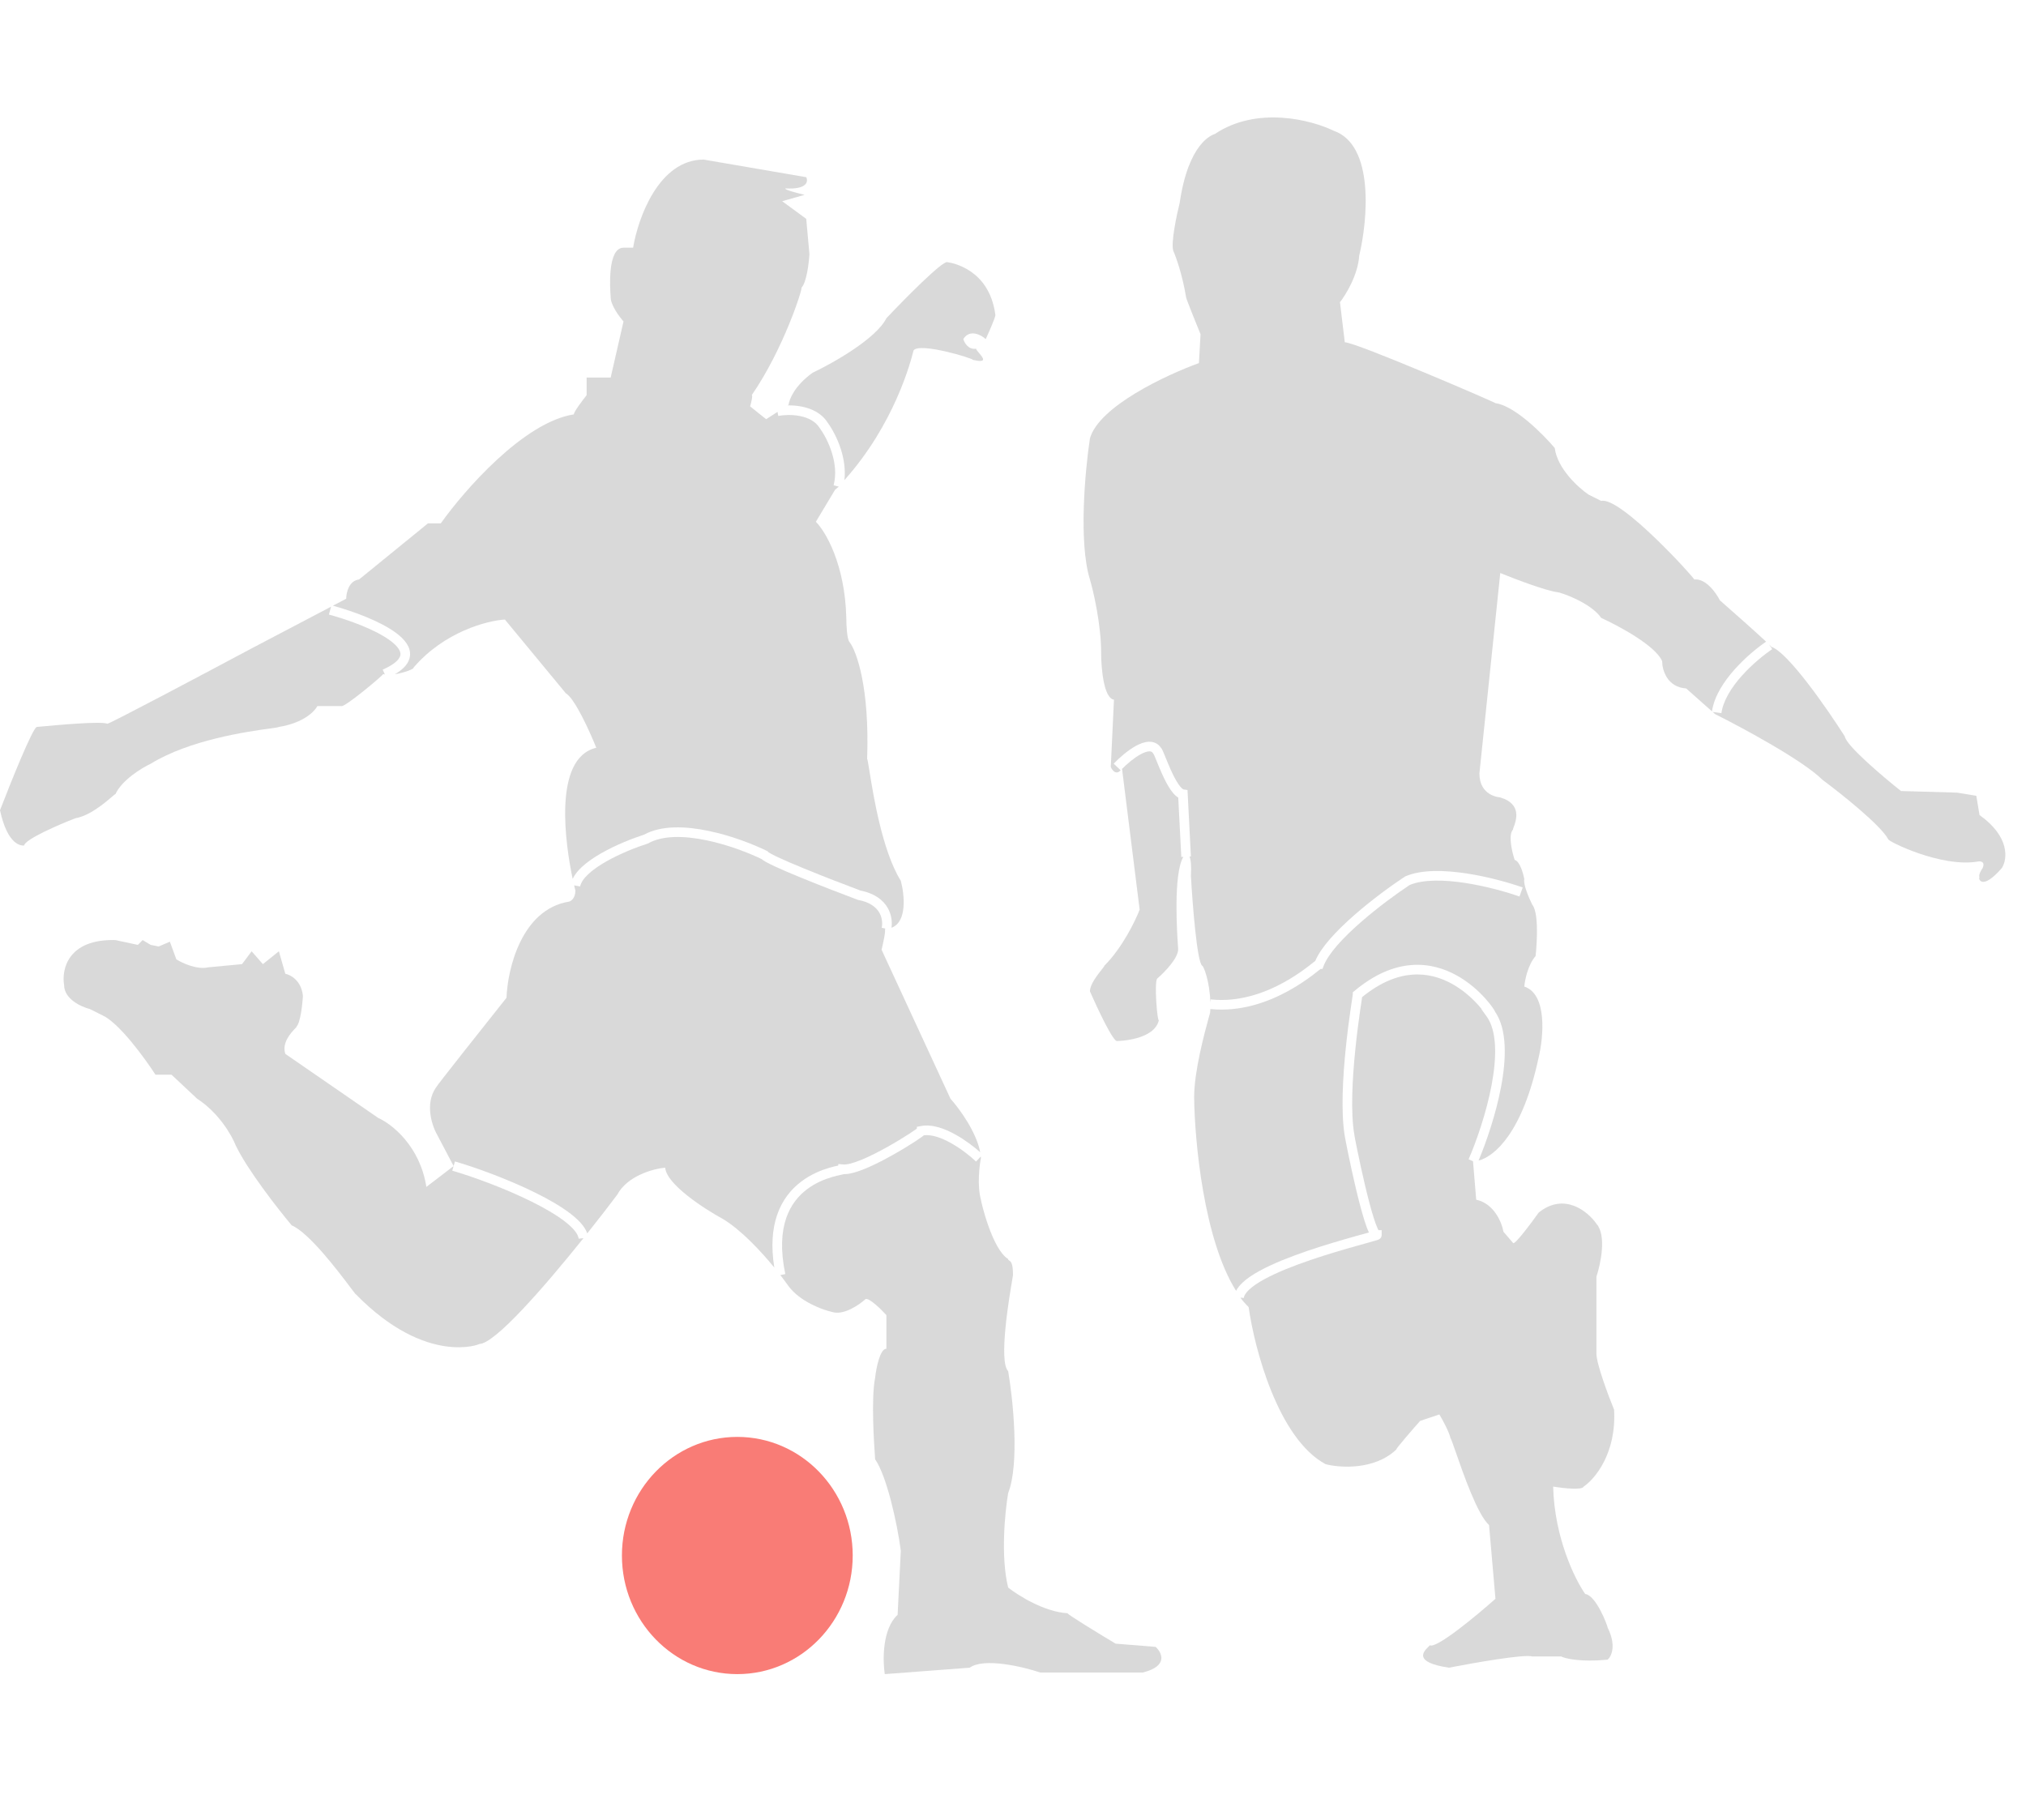 <?xml version="1.0" encoding="UTF-8"?> <svg xmlns="http://www.w3.org/2000/svg" width="69" height="62" viewBox="0 0 69 62" fill="none"><g opacity="0.8"><path d="M54.752 55.437C55.058 56.049 54.88 56.42 54.752 56.529C53.835 56.617 53.315 56.493 53.169 56.42H52.187C51.925 56.333 50.185 56.639 49.348 56.802C48.102 56.618 48.495 56.238 48.646 56.092C48.674 56.065 48.693 56.046 48.693 56.038C48.911 56.169 50.276 55.037 50.931 54.455L50.713 51.944C50.318 51.588 49.837 50.203 49.581 49.465C49.483 49.183 49.418 48.996 49.403 48.996C49.359 48.778 49.13 48.359 49.021 48.177L48.366 48.396C48.093 48.705 47.547 49.334 47.547 49.378C46.804 50.077 45.636 49.997 45.145 49.87C43.529 48.996 42.725 45.939 42.525 44.52C42.437 44.432 42.266 44.251 42.252 44.198L42.36 44.209C42.368 44.137 42.418 44.041 42.542 43.925C42.664 43.81 42.839 43.692 43.055 43.573C43.488 43.336 44.061 43.111 44.638 42.914C45.214 42.718 45.787 42.552 46.218 42.431C46.322 42.402 46.419 42.375 46.505 42.351C46.596 42.326 46.675 42.304 46.739 42.285C46.802 42.268 46.854 42.252 46.891 42.241C46.908 42.235 46.926 42.229 46.941 42.223C46.948 42.22 46.96 42.215 46.973 42.207C46.979 42.203 46.992 42.195 47.006 42.182C47.014 42.174 47.056 42.133 47.056 42.063V41.9H46.948C46.941 41.887 46.931 41.871 46.921 41.849C46.882 41.768 46.837 41.647 46.788 41.492C46.69 41.186 46.584 40.773 46.485 40.354C46.386 39.936 46.296 39.517 46.231 39.198C46.198 39.038 46.172 38.905 46.153 38.809C46.144 38.761 46.137 38.724 46.133 38.697C46.131 38.691 46.13 38.685 46.13 38.681C46.129 38.676 46.128 38.672 46.128 38.669V38.665L46.125 38.651C45.993 37.884 46.058 36.718 46.161 35.721C46.212 35.225 46.271 34.777 46.318 34.449C46.341 34.285 46.361 34.151 46.376 34.057L46.38 34.03L46.38 34.029C46.384 34.003 46.388 33.98 46.39 33.961C47.019 33.448 47.592 33.236 48.094 33.197C48.609 33.156 49.066 33.297 49.447 33.507C49.829 33.717 50.132 33.996 50.337 34.223C50.384 34.274 50.425 34.322 50.46 34.366H50.448L50.635 34.626C50.805 34.863 50.895 35.201 50.916 35.612C50.937 36.022 50.889 36.487 50.799 36.963C50.62 37.915 50.277 38.886 50.017 39.487L50.167 39.552L50.276 40.862C50.888 40.993 51.15 41.645 51.204 41.954L51.532 42.336C51.575 42.424 52.132 41.681 52.405 41.299C53.279 40.6 54.079 41.263 54.37 41.681C54.72 42.074 54.516 43.046 54.37 43.483V46.103C54.37 46.452 54.771 47.522 54.971 48.013C55.058 49.498 54.316 50.379 53.934 50.634C53.89 50.765 53.224 50.688 52.896 50.634C52.94 52.38 53.642 53.8 53.988 54.291C54.37 54.346 54.752 55.383 54.752 55.437Z" fill="#D0D0D0"></path><path d="M50.355 39.53C50.906 39.389 51.862 38.563 52.405 36.004C52.569 35.312 52.7 33.864 51.914 33.602C51.932 33.384 52.034 32.871 52.296 32.565C52.296 32.62 52.46 31.146 52.187 30.818C52.078 30.6 51.87 30.119 51.914 29.945C51.877 29.744 51.761 29.333 51.586 29.29C51.495 29.017 51.357 28.427 51.532 28.252C51.522 28.252 51.532 28.224 51.55 28.175C51.63 27.965 51.849 27.383 51.095 27.161L51.097 27.161L51.098 27.161L51.098 27.161C51.098 27.161 51.097 27.16 51.096 27.16C51.051 27.157 50.385 27.106 50.385 26.342L51.095 19.518C51.586 19.718 52.667 20.13 53.06 20.173C53.115 20.173 54.152 20.501 54.534 21.047C55.135 21.32 56.39 21.997 56.608 22.521C56.608 22.812 56.772 23.405 57.427 23.449L58.305 24.229C58.382 23.705 58.719 23.199 59.088 22.788C59.453 22.381 59.867 22.047 60.15 21.855C59.805 21.534 59.024 20.842 58.574 20.446C58.446 20.192 58.093 19.693 57.7 19.737C57.755 19.737 55.189 16.898 54.534 17.062L54.097 16.843C53.752 16.607 53.038 15.959 52.951 15.26C52.551 14.787 51.586 13.819 50.931 13.732C50.986 13.732 46.182 11.658 45.8 11.658L45.636 10.293C45.836 10.038 46.248 9.365 46.291 8.71C46.582 7.491 46.815 4.932 45.418 4.452C44.672 4.088 42.819 3.6 41.378 4.561C41.383 4.561 41.38 4.562 41.372 4.564C41.281 4.594 40.477 4.858 40.177 6.908C40.068 7.345 39.872 8.284 39.959 8.546C40.05 8.746 40.265 9.343 40.396 10.129C40.396 10.173 40.723 10.984 40.887 11.385L40.832 12.367C39.722 12.768 37.426 13.841 37.12 14.933C36.957 16.006 36.727 18.47 37.12 19.737C37.248 20.173 37.502 21.287 37.502 22.248C37.502 22.757 37.59 23.787 37.939 23.831L37.83 26.123C37.88 26.241 38.013 26.41 38.17 26.233L38.167 26.236L37.93 26.011C38.108 25.823 38.397 25.564 38.683 25.407C38.825 25.329 38.983 25.267 39.135 25.264C39.291 25.261 39.439 25.322 39.538 25.469C39.539 25.47 39.54 25.471 39.541 25.472C39.553 25.486 39.563 25.5 39.568 25.509C39.579 25.527 39.59 25.55 39.599 25.57C39.619 25.613 39.644 25.672 39.67 25.738C39.677 25.755 39.684 25.772 39.691 25.789L39.691 25.789C39.743 25.916 39.806 26.071 39.876 26.227C39.957 26.405 40.044 26.577 40.132 26.706C40.176 26.771 40.216 26.819 40.252 26.851C40.288 26.884 40.308 26.889 40.31 26.889L40.443 26.908L40.559 29.172L40.512 29.174C40.554 29.274 40.58 29.473 40.559 29.835C40.614 30.8 40.767 32.761 40.942 32.892C40.989 32.892 41.203 33.431 41.221 34.148L41.232 34.04C42.195 34.144 43.075 33.819 43.728 33.459C44.054 33.279 44.32 33.093 44.509 32.951C44.597 32.885 44.668 32.828 44.721 32.786L44.732 32.777C44.756 32.759 44.777 32.742 44.794 32.729C44.897 32.488 45.079 32.232 45.299 31.979C45.537 31.707 45.827 31.428 46.13 31.163C46.737 30.633 47.406 30.148 47.839 29.863L47.851 29.855L47.864 29.849C48.412 29.611 49.203 29.637 49.941 29.749C50.687 29.862 51.415 30.07 51.859 30.227L51.75 30.536C51.321 30.384 50.614 30.182 49.891 30.072C49.167 29.962 48.464 29.951 48.007 30.144C47.584 30.424 46.934 30.896 46.346 31.41C46.049 31.669 45.771 31.937 45.546 32.194C45.32 32.454 45.157 32.694 45.08 32.896L45.039 33.002H44.977C44.966 33.01 44.952 33.021 44.936 33.034L44.925 33.043L44.924 33.043L44.924 33.043C44.871 33.085 44.797 33.144 44.706 33.213C44.509 33.361 44.23 33.556 43.886 33.746C43.208 34.12 42.267 34.474 41.22 34.368C41.218 34.403 41.217 34.439 41.215 34.475C41.215 34.486 41.196 34.552 41.166 34.661C41.033 35.147 40.669 36.477 40.669 37.369C40.686 38.883 41 42.227 42.098 43.967C42.15 43.864 42.228 43.77 42.318 43.686C42.468 43.545 42.669 43.411 42.898 43.286C43.356 43.035 43.95 42.803 44.532 42.604C45.117 42.405 45.697 42.237 46.129 42.115C46.235 42.086 46.332 42.059 46.417 42.035L46.419 42.035C46.495 42.014 46.562 41.995 46.62 41.979C46.573 41.878 46.524 41.744 46.476 41.592C46.374 41.273 46.265 40.85 46.166 40.429C46.067 40.008 45.976 39.585 45.91 39.264C45.877 39.103 45.85 38.968 45.832 38.871C45.822 38.822 45.815 38.783 45.81 38.755C45.807 38.74 45.805 38.728 45.804 38.719C45.804 38.718 45.803 38.71 45.801 38.701C45.662 37.885 45.733 36.68 45.835 35.687C45.886 35.186 45.947 34.733 45.994 34.403C46.017 34.238 46.038 34.103 46.052 34.008L46.056 33.981L46.056 33.98C46.061 33.945 46.066 33.917 46.069 33.897C46.07 33.891 46.07 33.885 46.071 33.88C46.072 33.875 46.072 33.871 46.073 33.867L46.073 33.867V33.798L46.132 33.749C46.822 33.172 47.474 32.916 48.068 32.87C48.661 32.823 49.181 32.986 49.605 33.22C50.028 33.453 50.359 33.758 50.58 34.003C50.691 34.126 50.776 34.236 50.833 34.316C50.86 34.356 50.883 34.391 50.898 34.418C50.904 34.429 50.913 34.445 50.919 34.461C51.128 34.766 51.221 35.166 51.243 35.596C51.266 36.04 51.214 36.533 51.121 37.024C50.944 37.96 50.617 38.908 50.355 39.53Z" fill="#D0D0D0"></path><path d="M58.328 24.249L58.41 24.322C59.356 24.795 61.412 25.905 62.067 26.56C62.704 27.033 64.043 28.099 64.305 28.58C64.251 28.634 66.107 29.562 67.362 29.344C67.453 29.326 67.614 29.344 67.526 29.562C67.472 29.635 67.373 29.803 67.417 29.89C67.362 29.89 67.472 30.381 68.181 29.562C68.363 29.271 68.465 28.503 67.417 27.761L67.308 27.106L66.653 26.997L64.742 26.942C64.124 26.451 62.875 25.392 62.831 25.086C62.231 24.14 60.888 22.204 60.321 22.029C60.328 22.029 60.301 22.001 60.25 21.95L60.357 22.111C60.094 22.286 59.687 22.611 59.331 23.007C58.973 23.407 58.686 23.858 58.627 24.29L58.328 24.249Z" fill="#D0D0D0"></path><path d="M40.232 29.189L40.301 29.185C39.951 29.781 40.092 31.846 40.119 32.231C40.121 32.266 40.123 32.288 40.123 32.292C40.166 32.598 39.668 33.111 39.413 33.329C39.304 33.438 39.413 34.803 39.468 34.748C39.31 35.43 38.097 35.457 38.048 35.458L38.047 35.458L38.048 35.458C37.917 35.502 37.375 34.348 37.12 33.766C37.12 33.533 37.368 33.218 37.512 33.035C37.57 32.961 37.612 32.908 37.612 32.892C38.223 32.281 38.667 31.364 38.813 30.982L38.214 26.189C38.38 26.02 38.618 25.816 38.841 25.694C38.965 25.626 39.067 25.593 39.141 25.591C39.202 25.59 39.241 25.608 39.273 25.662L39.308 25.721C39.323 25.755 39.343 25.803 39.367 25.862L39.388 25.912C39.439 26.039 39.504 26.2 39.578 26.362C39.661 26.545 39.758 26.738 39.861 26.89C39.913 26.966 39.97 27.038 40.032 27.094C40.06 27.12 40.092 27.145 40.128 27.166L40.232 29.189Z" fill="#D0D0D0"></path><path d="M39.287 25.678C39.287 25.678 39.287 25.678 39.288 25.678L39.287 25.678Z" fill="#D0D0D0"></path><path d="M46.968 41.928C46.968 41.928 46.967 41.927 46.965 41.924C46.967 41.926 46.968 41.928 46.968 41.928Z" fill="#D0D0D0"></path><path d="M46.127 38.661C46.127 38.661 46.127 38.662 46.127 38.663C46.127 38.662 46.127 38.661 46.127 38.661Z" fill="#D0D0D0"></path><path d="M46.816 41.92C46.816 41.92 46.817 41.92 46.816 41.92L46.816 41.92Z" fill="#D0D0D0"></path><ellipse cx="25.111" cy="52.981" rx="3.93" ry="4.04" fill="#F85B54"></ellipse><path d="M3.93 32.019C2.314 31.976 2.092 33.02 2.183 33.548C2.183 34.028 2.766 34.294 3.057 34.367L3.494 34.585C4.061 34.847 4.931 36.041 5.295 36.605H5.841L6.714 37.423C7.457 37.904 7.897 38.679 8.025 39.007C8.418 39.836 9.462 41.172 9.935 41.736C10.531 41.991 11.526 43.309 11.934 43.851C12.05 44.004 12.119 44.095 12.119 44.083C14.521 46.54 16.377 45.776 16.322 45.776C16.849 45.776 18.53 43.846 19.871 42.173L19.707 42.189C19.701 42.122 19.665 42.037 19.585 41.934C19.506 41.832 19.391 41.723 19.244 41.608C18.95 41.38 18.546 41.145 18.093 40.921C17.188 40.473 16.114 40.08 15.403 39.873L15.449 39.716L15.494 39.559C16.221 39.77 17.314 40.17 18.238 40.627C18.7 40.855 19.126 41.102 19.445 41.35C19.605 41.474 19.742 41.602 19.843 41.733C19.911 41.82 19.967 41.913 20 42.01C20.385 41.527 20.736 41.072 21.017 40.699C21.366 40.044 22.254 39.807 22.654 39.771C22.698 40.339 23.983 41.172 24.619 41.518C25.231 41.885 25.896 42.594 26.371 43.174C26.254 42.443 26.305 41.859 26.463 41.393C26.641 40.865 26.951 40.5 27.284 40.248C27.615 39.996 27.968 39.858 28.234 39.778C28.363 39.74 28.472 39.715 28.55 39.699V39.647L28.727 39.662C28.782 39.667 28.865 39.657 28.975 39.629C29.084 39.6 29.209 39.556 29.346 39.5C29.619 39.387 29.926 39.23 30.217 39.068C30.507 38.906 30.777 38.741 30.973 38.613C31.072 38.549 31.151 38.495 31.204 38.457C31.209 38.454 31.213 38.451 31.216 38.448L31.225 38.442V38.381L31.356 38.355C31.745 38.277 32.186 38.444 32.553 38.651C32.881 38.835 33.181 39.066 33.384 39.248C33.252 38.548 32.67 37.756 32.371 37.423L30.024 32.347C30.078 32.128 30.177 31.681 30.133 31.637C30.149 31.637 30.166 31.637 30.181 31.636L30.028 31.599C30.057 31.478 30.055 31.278 29.952 31.093C29.852 30.916 29.647 30.731 29.229 30.651L29.215 30.649L29.202 30.644C28.692 30.453 27.917 30.154 27.254 29.882C26.922 29.746 26.617 29.616 26.385 29.508C26.269 29.454 26.169 29.405 26.093 29.362C26.055 29.341 26.021 29.32 25.992 29.301C25.977 29.29 25.959 29.277 25.941 29.261C25.503 29.049 24.792 28.772 24.061 28.62C23.305 28.463 22.57 28.448 22.079 28.723L22.065 28.731L22.049 28.736C21.683 28.852 21.127 29.069 20.648 29.341C20.409 29.477 20.195 29.623 20.035 29.774C19.873 29.926 19.782 30.069 19.758 30.193L19.552 30.155C19.58 30.271 19.597 30.334 19.597 30.327C19.597 30.589 19.452 30.691 19.379 30.709C17.763 30.971 17.286 33.002 17.25 33.984C16.468 34.967 14.892 36.954 14.848 37.041C14.455 37.609 14.721 38.37 14.903 38.679L15.449 39.716L14.521 40.426C14.302 39.028 13.338 38.279 12.883 38.078L9.717 35.895C9.59 35.515 9.92 35.168 10.051 35.03C10.09 34.989 10.111 34.967 10.099 34.967C10.23 34.836 10.299 34.221 10.317 33.93C10.274 33.406 9.899 33.202 9.717 33.166L9.498 32.401L8.953 32.838L8.57 32.401L8.243 32.838L7.097 32.947C6.703 33.035 6.205 32.802 6.005 32.674L5.786 32.074L5.404 32.237L5.131 32.183L4.858 32.019L4.695 32.183L3.93 32.019Z" fill="#D0D0D0"></path><path d="M33.404 39.39L33.241 39.562C33.057 39.387 32.741 39.131 32.393 38.936C32.058 38.748 31.727 38.636 31.467 38.668C31.448 38.684 31.424 38.702 31.396 38.722C31.337 38.765 31.253 38.822 31.152 38.888C30.949 39.02 30.673 39.189 30.376 39.354C30.08 39.52 29.76 39.683 29.47 39.803C29.325 39.862 29.185 39.912 29.058 39.945C28.949 39.974 28.841 39.992 28.744 39.991C28.735 39.993 28.727 39.995 28.721 39.997C28.702 40.001 28.677 40.007 28.65 40.012L28.627 40.017C28.553 40.033 28.449 40.056 28.328 40.092C28.084 40.165 27.771 40.289 27.482 40.508C27.194 40.727 26.927 41.04 26.773 41.498C26.618 41.956 26.572 42.57 26.745 43.395L26.576 43.43C26.688 43.575 26.784 43.705 26.858 43.81C27.251 44.334 28.004 44.611 28.331 44.684C28.724 44.815 29.259 44.447 29.478 44.247C29.609 44.203 30.006 44.593 30.188 44.793V45.939C29.969 45.939 29.842 46.594 29.805 46.922C29.661 47.645 29.772 49.221 29.799 49.616C29.803 49.668 29.805 49.7 29.805 49.706C30.188 50.252 30.551 51.835 30.679 52.817L30.57 55.001C30.046 55.481 30.06 56.548 30.133 57.021L33.026 56.802C33.506 56.453 34.828 56.766 35.428 56.966H38.922C39.795 56.748 39.577 56.293 39.358 56.093L37.994 55.983C37.448 55.656 36.356 54.99 36.356 54.946C35.57 54.903 34.682 54.346 34.336 54.073C34.074 53.025 34.227 51.489 34.336 50.852C34.729 49.848 34.5 47.668 34.336 46.703C34.002 46.369 34.377 44.158 34.477 43.571C34.491 43.486 34.5 43.435 34.5 43.428C34.5 43.007 34.419 42.962 34.371 42.935C34.351 42.923 34.336 42.915 34.336 42.882C33.79 42.555 33.408 40.917 33.408 40.862C33.277 40.382 33.354 39.716 33.408 39.443C33.407 39.426 33.406 39.408 33.404 39.39Z" fill="#D0D0D0"></path><path d="M30.679 29.999C30.808 30.485 30.898 31.404 30.361 31.6C30.388 31.416 30.369 31.168 30.238 30.933C30.085 30.661 29.794 30.429 29.304 30.332C28.796 30.142 28.032 29.848 27.378 29.579C27.048 29.444 26.748 29.315 26.523 29.211C26.41 29.158 26.319 29.113 26.253 29.076C26.219 29.058 26.195 29.043 26.178 29.031C26.171 29.026 26.167 29.023 26.165 29.021L26.146 28.996L26.111 28.979C25.655 28.756 24.905 28.461 24.127 28.3C23.365 28.141 22.534 28.101 21.934 28.429C21.553 28.551 20.983 28.774 20.487 29.056C20.235 29.199 19.997 29.36 19.811 29.535C19.683 29.655 19.573 29.788 19.503 29.933C19.272 28.839 18.8 25.823 20.307 25.469C20.089 24.923 19.575 23.787 19.27 23.613L17.195 21.102C16.595 21.138 15.132 21.516 14.084 22.739C14.121 22.776 13.775 22.916 13.448 22.965C13.754 22.787 13.937 22.581 13.963 22.338C13.997 22.029 13.767 21.767 13.501 21.567C12.964 21.162 12.037 20.824 11.338 20.63L11.791 20.392C11.791 20.192 11.879 19.78 12.228 19.737L14.575 17.826H15.012C15.812 16.698 17.84 14.376 19.543 14.114C19.543 14.027 19.834 13.641 19.979 13.459V12.859H20.798L21.235 10.948C21.089 10.784 20.798 10.391 20.798 10.129C20.798 10.125 20.797 10.113 20.796 10.093L20.796 10.092L20.796 10.092C20.778 9.841 20.679 8.437 21.235 8.437H21.562C21.726 7.436 22.436 5.435 23.964 5.435L27.458 6.035C27.531 6.181 27.491 6.461 26.748 6.417C26.705 6.461 27.167 6.581 27.403 6.636L26.639 6.854L27.458 7.454L27.567 8.655C27.549 8.965 27.469 9.627 27.294 9.802C27.349 9.802 26.694 11.876 25.602 13.459C25.646 13.459 25.584 13.714 25.547 13.841L26.093 14.278L26.48 14.029L26.506 14.166C26.68 14.133 26.967 14.115 27.247 14.171C27.528 14.227 27.777 14.352 27.919 14.582L27.923 14.588L27.927 14.594C28.044 14.753 28.213 15.048 28.326 15.402C28.438 15.756 28.49 16.154 28.391 16.529L28.568 16.575C28.524 16.615 28.474 16.654 28.441 16.68L27.786 17.772C28.113 18.099 28.779 19.213 28.823 21.047C28.823 21.283 28.845 21.778 28.932 21.866C29.169 22.175 29.62 23.405 29.532 25.851C29.545 25.851 29.569 26.001 29.609 26.249L29.609 26.249L29.609 26.25C29.742 27.078 30.049 28.991 30.679 29.999Z" fill="#D0D0D0"></path><path d="M28.757 16.354C30.467 14.444 31.016 12.312 31.103 11.976C31.111 11.941 31.116 11.926 31.116 11.931C31.334 11.658 33.135 12.204 33.135 12.258C33.641 12.375 33.481 12.187 33.348 12.029C33.294 11.966 33.244 11.907 33.244 11.876C32.982 11.92 32.844 11.676 32.808 11.549C33.026 11.199 33.408 11.403 33.572 11.549C33.681 11.312 33.9 10.817 33.9 10.73C33.696 9.15 32.398 8.95 32.27 8.93C32.261 8.929 32.258 8.928 32.262 8.928C32.087 8.885 30.806 10.184 30.188 10.839C29.838 11.538 28.368 12.367 27.676 12.695C27.065 13.132 26.876 13.605 26.858 13.787L26.825 13.808C26.977 13.805 27.144 13.816 27.311 13.85C27.637 13.915 27.986 14.071 28.194 14.405C28.331 14.592 28.515 14.917 28.638 15.302C28.738 15.618 28.801 15.984 28.757 16.354Z" fill="#D0D0D0"></path><path d="M13.108 22.973L13.035 22.808C13.5 22.602 13.625 22.419 13.638 22.302C13.651 22.184 13.562 22.023 13.304 21.829C12.807 21.454 11.9 21.122 11.202 20.932L11.276 20.663L8.57 22.084C6.969 22.939 3.745 24.65 3.657 24.65C3.429 24.558 1.937 24.697 1.426 24.744C1.327 24.753 1.264 24.759 1.256 24.759C1.125 24.759 0.364 26.651 0 27.598C0.264 28.813 0.733 28.801 0.812 28.799C0.815 28.799 0.817 28.799 0.819 28.799C0.862 28.58 2.002 28.089 2.566 27.87C3.052 27.789 3.568 27.348 3.802 27.148C3.883 27.078 3.93 27.038 3.93 27.052C4.149 26.571 4.822 26.16 5.131 26.014C6.473 25.192 8.433 24.919 9.187 24.814C9.384 24.786 9.498 24.77 9.498 24.759C10.328 24.628 10.717 24.231 10.809 24.049H11.627C11.735 24.103 13.071 22.983 13.048 22.958C13.067 22.964 13.087 22.969 13.108 22.973Z" fill="#D0D0D0"></path></g></svg> 